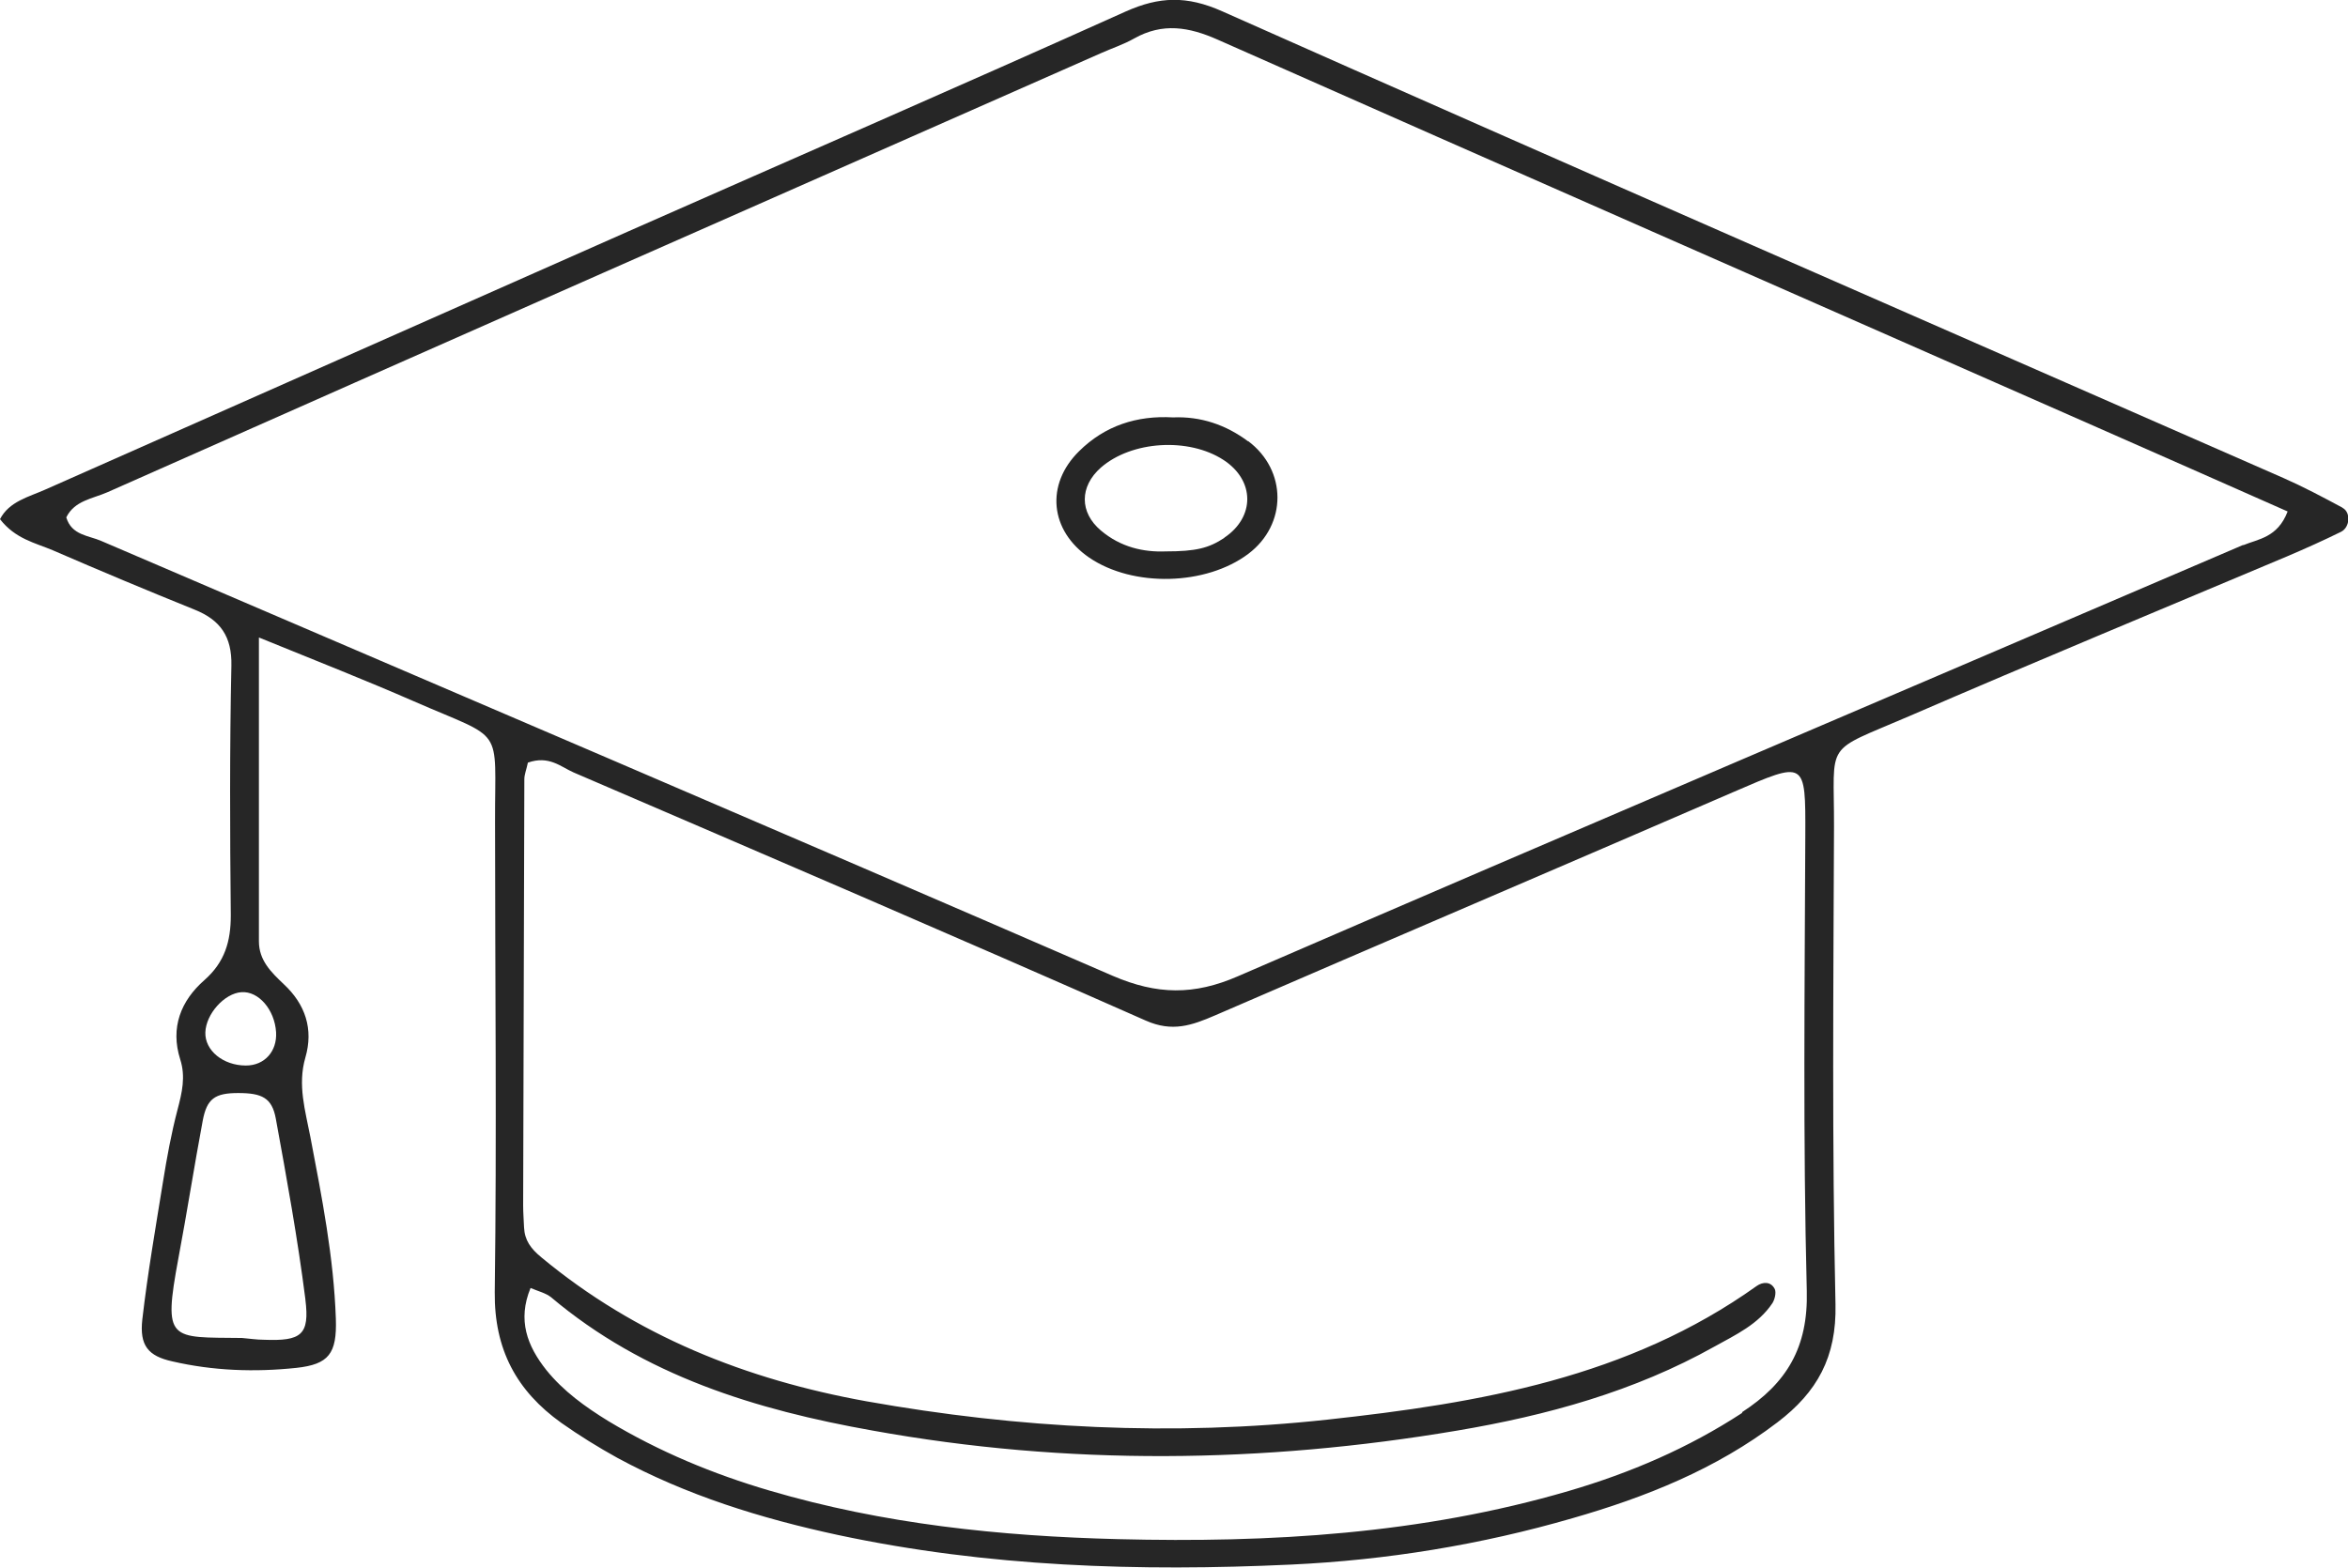 <?xml version="1.0" encoding="UTF-8"?><svg id="Layer_2" xmlns="http://www.w3.org/2000/svg" viewBox="0 0 79.35 53"><defs><style>.cls-1{fill:#262626;}</style></defs><g id="Layer_1-2"><path class="cls-1" d="M79.16,17.16c-.65-.35-1.31-.7-1.99-1C65.21,10.91,53.24,5.69,41.3.38c-1.19-.53-2.12-.5-3.26.01-5.58,2.51-11.19,4.95-16.78,7.42-6.58,2.91-13.15,5.83-19.73,8.74-.56.25-1.22.4-1.53,1,.52.67,1.19.8,1.78,1.05,1.59.69,3.19,1.36,4.8,2.01.87.35,1.26.91,1.24,1.89-.06,2.81-.05,5.63-.02,8.44,0,.88-.2,1.58-.89,2.19-.8.7-1.16,1.61-.82,2.68.19.59.06,1.13-.09,1.7-.21.8-.36,1.62-.49,2.43-.25,1.55-.52,3.1-.7,4.66-.1.89.2,1.24,1.01,1.42,1.38.32,2.79.37,4.2.22,1.09-.12,1.37-.48,1.33-1.66-.07-2.07-.47-4.1-.86-6.14-.17-.89-.44-1.76-.17-2.69.28-.96,0-1.8-.73-2.48-.42-.4-.84-.8-.84-1.45,0-3.3,0-6.6,0-10.27,2.04.83,3.64,1.46,5.22,2.15,3.13,1.37,2.75.77,2.76,4.09,0,5.29.06,10.59-.01,15.89-.02,1.94.74,3.34,2.25,4.42.61.43,1.24.82,1.89,1.18,2.34,1.27,4.86,2.05,7.46,2.61,5.06,1.08,10.17,1.24,15.31,1,3.23-.15,6.42-.67,9.52-1.57,2.47-.71,4.85-1.66,6.92-3.24,1.34-1.02,2-2.2,1.96-3.99-.12-5.38-.07-10.76-.05-16.14.01-2.96-.38-2.48,2.54-3.74,4.25-1.84,8.52-3.61,12.79-5.41.61-.26,1.21-.53,1.8-.82.31-.15.34-.66.06-.81ZM10.32,43.93c.15,1.2-.14,1.41-1.4,1.36-.25,0-.49-.04-.74-.06-2.44-.03-2.68.15-2.15-2.7.29-1.54.53-3.09.82-4.64.14-.75.41-.94,1.2-.94.8,0,1.14.16,1.27.86.37,2.03.74,4.06,1,6.11ZM9.33,34.89c.04.65-.39,1.13-1.02,1.13-.77,0-1.39-.51-1.37-1.12.02-.62.64-1.32,1.22-1.36.58-.04,1.12.59,1.17,1.35ZM58.88,47.76c-1.82,1.19-3.78,2.03-5.86,2.64-4.98,1.46-10.09,1.76-15.24,1.63-3.98-.1-7.93-.51-11.77-1.64-1.91-.56-3.74-1.32-5.45-2.35-.78-.48-1.52-1.01-2.1-1.73-.64-.81-.98-1.68-.53-2.77.26.11.51.17.69.31,3.15,2.66,6.93,3.81,10.87,4.51,6.58,1.19,13.19,1.11,19.76,0,3.02-.51,5.98-1.32,8.69-2.84.72-.4,1.48-.75,1.96-1.47.08-.13.13-.35.08-.47-.13-.27-.41-.25-.61-.11-4.34,3.1-9.37,3.96-14.51,4.52-5.23.57-10.42.3-15.58-.62-4.05-.73-7.79-2.21-10.99-4.87-.35-.29-.56-.57-.58-1.01-.01-.25-.03-.5-.03-.74.01-4.8.03-9.6.04-14.41,0-.16.07-.32.12-.56.71-.25,1.11.14,1.54.33,6.46,2.78,12.92,5.55,19.34,8.39.9.4,1.56.16,2.33-.17,5.84-2.53,11.7-5.03,17.54-7.56,2.43-1.05,2.43-1.08,2.42,1.47-.02,5.13-.08,10.27.05,15.4.05,1.91-.68,3.12-2.19,4.1ZM75.81,18.42c-11.32,4.86-22.66,9.68-33.97,14.58-1.49.65-2.74.63-4.23-.01-11.38-4.94-22.79-9.81-34.18-14.7-.43-.19-1.01-.19-1.19-.8.28-.57.89-.63,1.39-.85C14.81,11.68,26,6.74,37.2,1.8c.38-.17.78-.3,1.13-.5.96-.54,1.85-.39,2.82.04,9.9,4.39,19.82,8.74,29.73,13.11,2.12.93,4.23,1.87,6.43,2.84-.34.89-1,.93-1.5,1.14Z"/><path class="cls-1" d="M42.18,14.92c-.75-.56-1.6-.85-2.54-.81-1.22-.07-2.3.28-3.17,1.14-1.15,1.13-.99,2.69.34,3.6,1.48,1.01,3.95.95,5.38-.13,1.31-.99,1.31-2.82-.01-3.81ZM41.38,18.18c-.53.35-.96.46-1.99.46-.74.03-1.52-.14-2.19-.71-.72-.61-.72-1.48,0-2.12,1.04-.91,2.97-1.03,4.15-.26,1.06.69,1.07,1.93.02,2.63Z"/></g></svg>